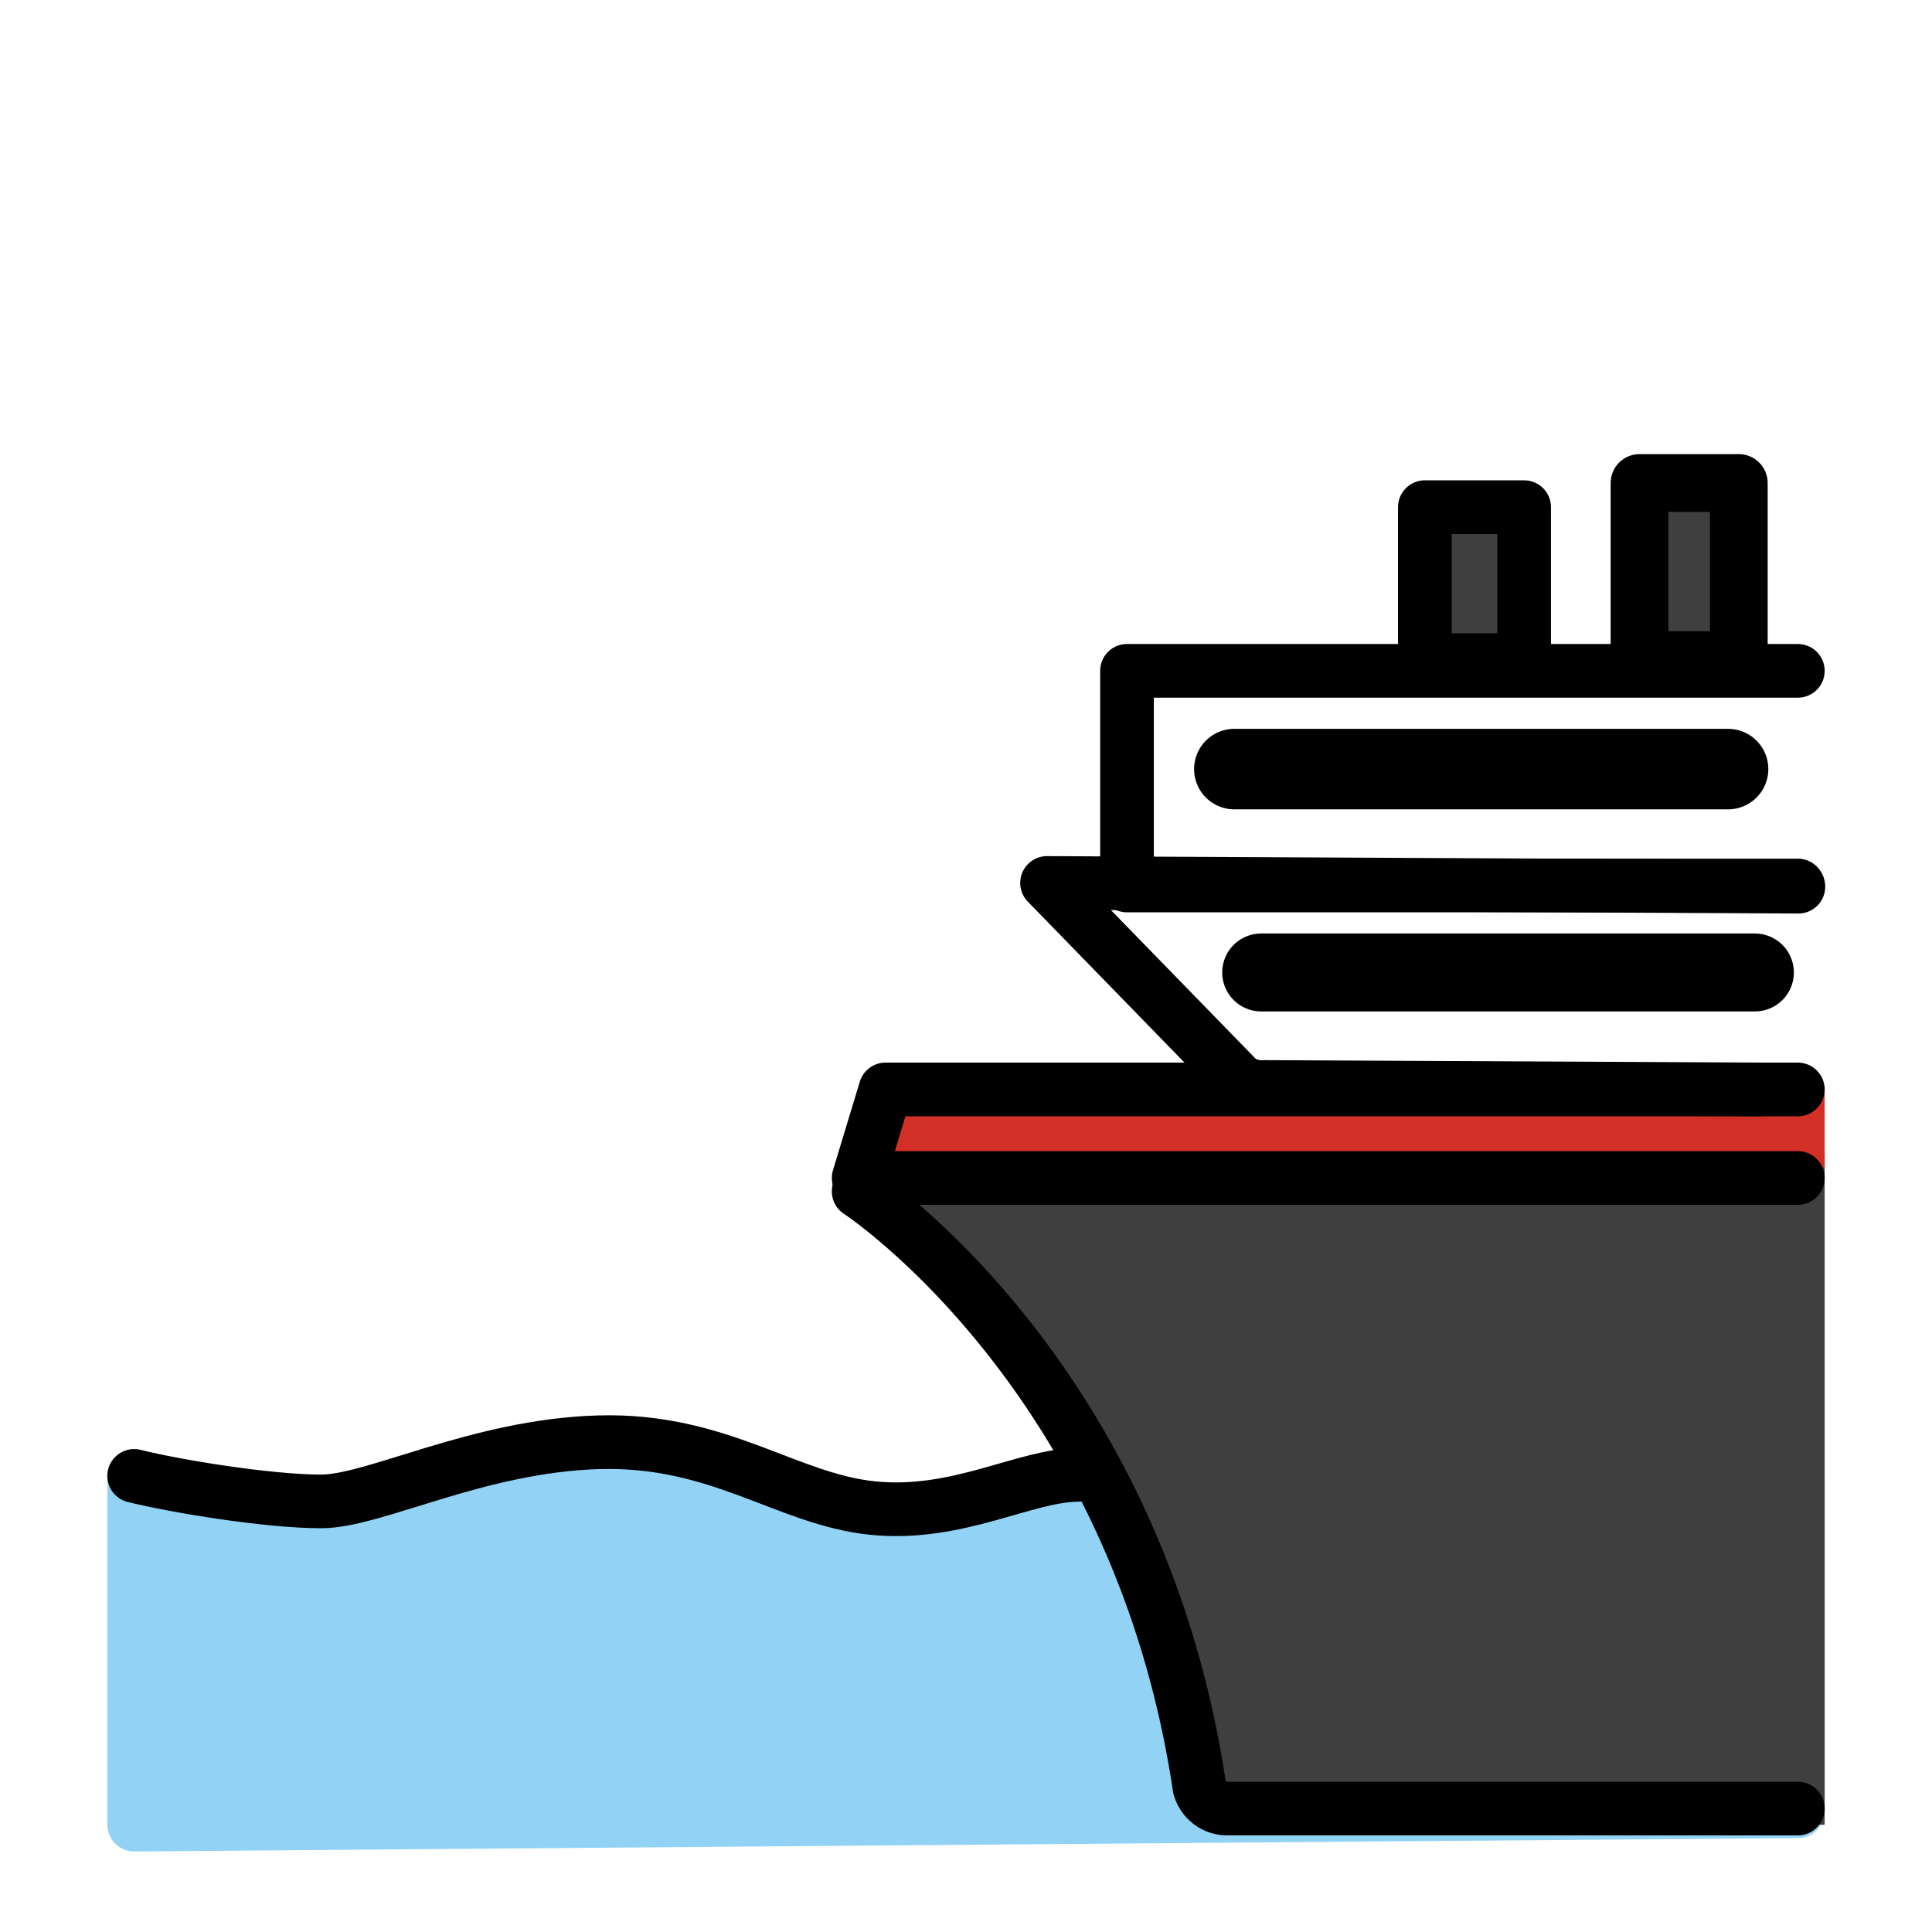<svg id="emoji" viewBox="0 0 72 72" xmlns="http://www.w3.org/2000/svg">
  <g id="color">
    <path fill="#92d3f5" d="M39.525,59.514a16.312,16.312,0,0,0,3.723-.248,1.549,1.549,0,0,0,1.5-1.5,1.529,1.529,0,0,0-1.5-1.5,7.383,7.383,0,0,0-4.111.932c-1.694.928-.182,3.519,1.514,2.59a4.509,4.509,0,0,1,2.596-.522v-3a16.312,16.312,0,0,1-3.723.248,1.51,1.51,0,0,0-1.5,1.5,1.534,1.534,0,0,0,1.5,1.5Z"/>
    <path fill="#92d3f5" stroke="#92d3f5" stroke-linecap="round" stroke-linejoin="round" stroke-width="2" d="M66.016,55.003s-8.541,2.02-11.44,1.997c-2.665-.02-7.823-1.918-10.487-1.997S36.264,56.9,33.601,57c-2.71.102-7.969-1.908-10.68-1.997C20.305,54.916,15.244,56.988,12.627,57,10.662,57.009,5,55.003,5,55.003V68l62-.5V55Z"/>
    <path fill="#3f3f3f" stroke="#3f3f3f" stroke-miterlimit="10" d="m67.5 43.5v24l-22.187-0.186s-3.758-19.794-11.813-22.814c-8-3 20 2 34-1z"/>
    <line x1="33" x2="68" y1="42" y2="42" fill="none" stroke="#d22f27" stroke-miterlimit="10" stroke-width="3"/>
    <rect x="53.5" y="19.5" width="3" height="5" fill="#3f3f3f" stroke="#3f3f3f" stroke-miterlimit="10" stroke-width="2"/>
    <rect x="62" y="19" width="3" height="5" fill="#3f3f3f" stroke="#3f3f3f" stroke-miterlimit="10"/>
  </g>
  <g id="line" fill="none" stroke="#000" stroke-linecap="round" stroke-linejoin="round">
    <path stroke-width="2.152" d="M64.8,18v6.6H61.1V18Z"/>
    <path stroke-width="2" d="m56.8 18.9v5.7h-3.7v-5.7z"/>
    <line x1="47" x2="65.4" y1="36.241" y2="36.241" stroke-width="2.904"/>
    <path stroke-width="2" d="M32,44.4s10.4,6.8,12.7,22.2a1.077,1.077,0,0,0,1,.8H67"/>
    <path stroke-width="2" d="M67,40.6H33l-1,3.3H67"/>
    <path stroke-width="2" d="M65.603,40.6l-18.482-.092a1.469,1.469,0,0,1-.964-.273l-7.136-7.33,27.999.139"/>
    <line x1="46" x2="64.4" y1="28.662" y2="28.662" stroke-width="3"/>
    <polyline stroke-width="2" points="67 33 42 33 42 25 67 25"/>
    <path fill="none" stroke="#000" stroke-linecap="round" stroke-linejoin="round" stroke-miterlimit="10" stroke-width="2" d="m5 55.003c1.548 0.386 4.99 0.95 6.972 0.95 1.982 0 5.827-2.072 10.331-2.204s7.021 2.124 10.207 2.451c3.186 0.327 5.691-1.237 7.697-1.237"/>
  </g>
</svg>
